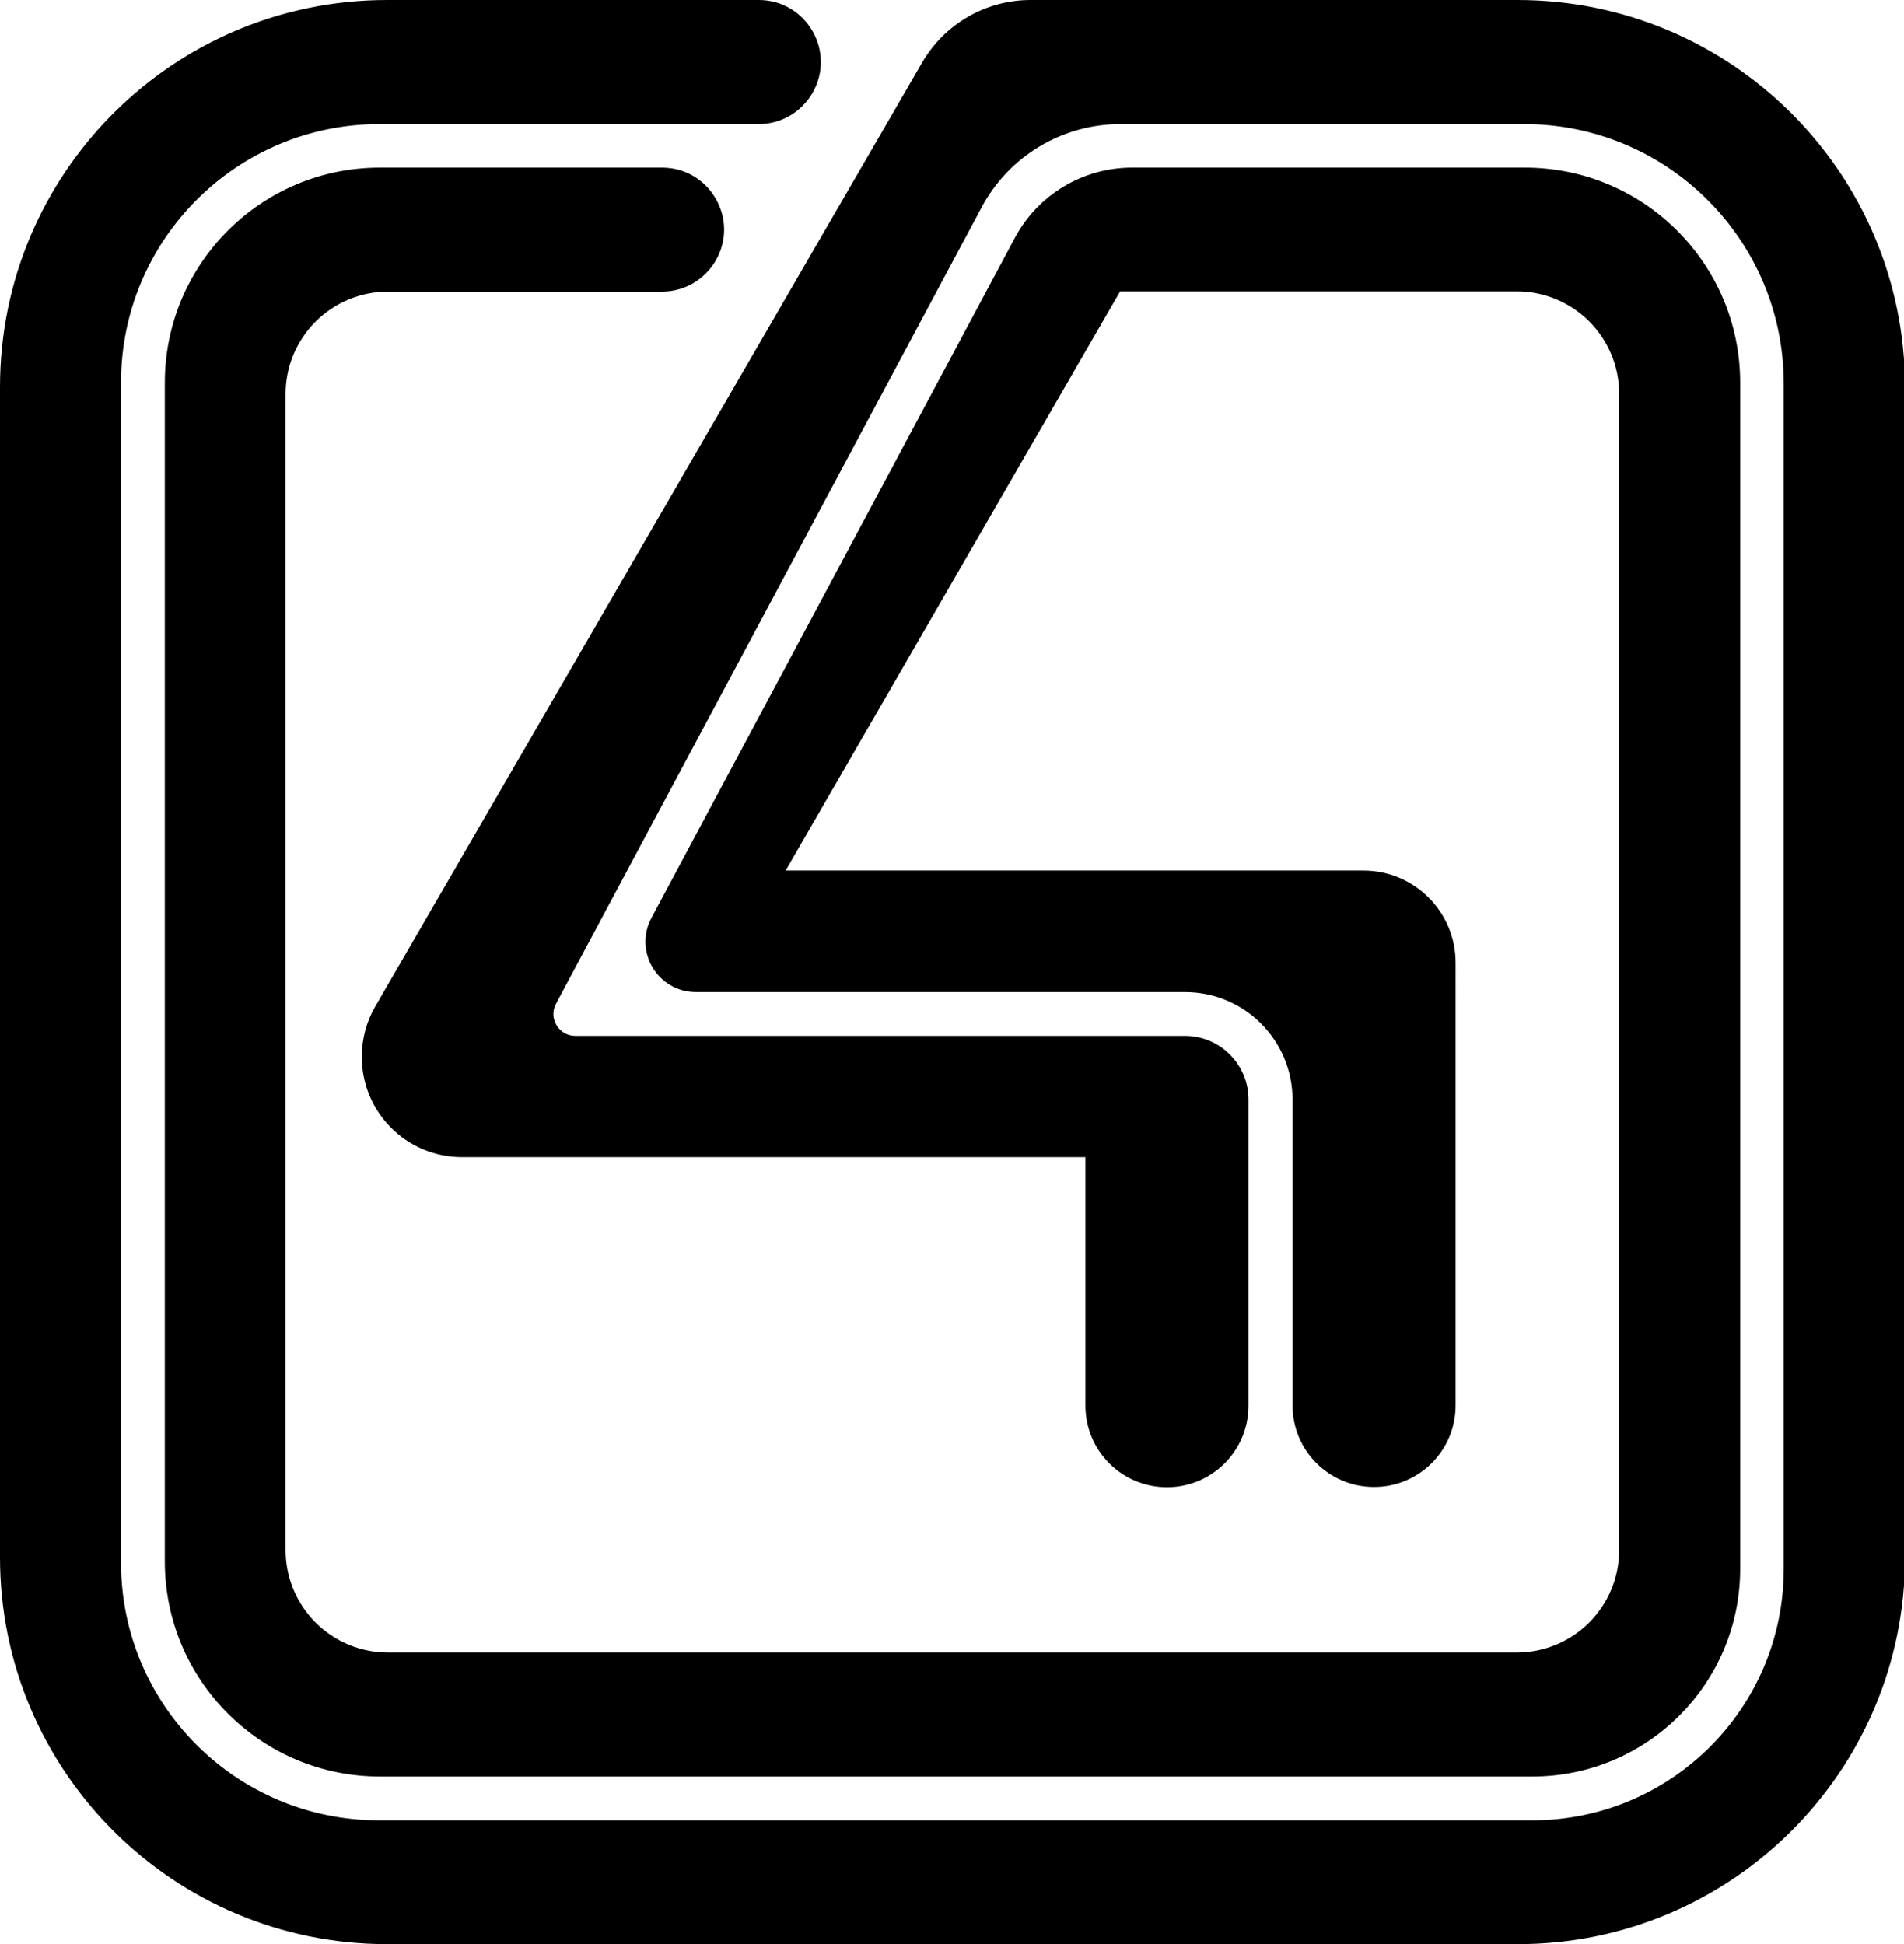 <?xml version="1.0" encoding="utf-8"?>
<!-- Generator: Adobe Illustrator 26.3.1, SVG Export Plug-In . SVG Version: 6.00 Build 0)  -->
<svg version="1.1" id="Layer_1" xmlns="http://www.w3.org/2000/svg" xmlns:xlink="http://www.w3.org/1999/xlink" x="0px" y="0px"
	 viewBox="0 0 752 768" style="enable-background:new 0 0 752 768;" xml:space="preserve">
<g>
	<path d="M65.1,151.2v465.6c0,46.9,38,85,85,85h455.1c45.3,0,82.1-36.7,82.1-82.1V151.2c0-46.9-38-85-85-85H447.1
		c-19.4,0-37.2,10.7-46.3,27.8L257.3,362.6c-7.1,13.3,2.5,29.3,17.6,29.3h193.1c23.5,0,42.5,19,42.5,42.5v120.8
		c0,17.8,14.4,32.2,32.2,32.2h0c17.8,0,32.2-14.4,32.2-32.2V380.3c0-20.1-16.3-36.4-36.4-36.4H310.3l132.1-228.8H599
		c22.4,0,40.5,18.1,40.5,40.5v456.7c0,22.4-18.1,40.5-40.5,40.5H153.3c-22.4,0-40.5-18.1-40.5-40.5V155.7
		c0-22.4,18.1-40.5,40.5-40.5h108.2c8.8,0,16.8-4.7,21.2-12.3l0,0c9.4-16.3-2.4-36.7-21.2-36.7H150
		C103.1,66.2,65.1,104.3,65.1,151.2z"/>
	<path d="M364.2,24.7l-216,372.9c-3.5,6-5.3,12.9-5.3,19.9v0c0,21.9,17.7,39.6,39.6,39.6h246.2v98.2c0,17.8,14.4,32.2,32.2,32.2h0
		c17.8,0,32.2-14.4,32.2-32.2v-121c0-13.8-11.2-25.1-25.1-25.1H227.2c-6.5,0-10.7-7-7.6-12.7L387.7,81.9
		C398.5,61.6,419.6,49,442.6,49H602c56.6,0,102.5,45.9,102.5,102.5v468.3c0,54.8-44.4,99.3-99.3,99.3H149.6
		c-56.2,0-101.8-45.6-101.8-101.8V151.1C47.8,94.7,93.5,49,149.9,49h149.8c8.8,0,16.8-4.7,21.2-12.3l0,0C330.3,20.4,318.5,0,299.7,0
		H152.9C68.4,0,0,68.4,0,152.9v462.3C0,699.6,68.4,768,152.9,768h446.6c84.4,0,152.9-68.4,152.9-152.9V152.9
		C752.3,68.4,683.9,0,599.4,0H407C389.4,0,373.1,9.4,364.2,24.7z"/>
</g>
</svg>
